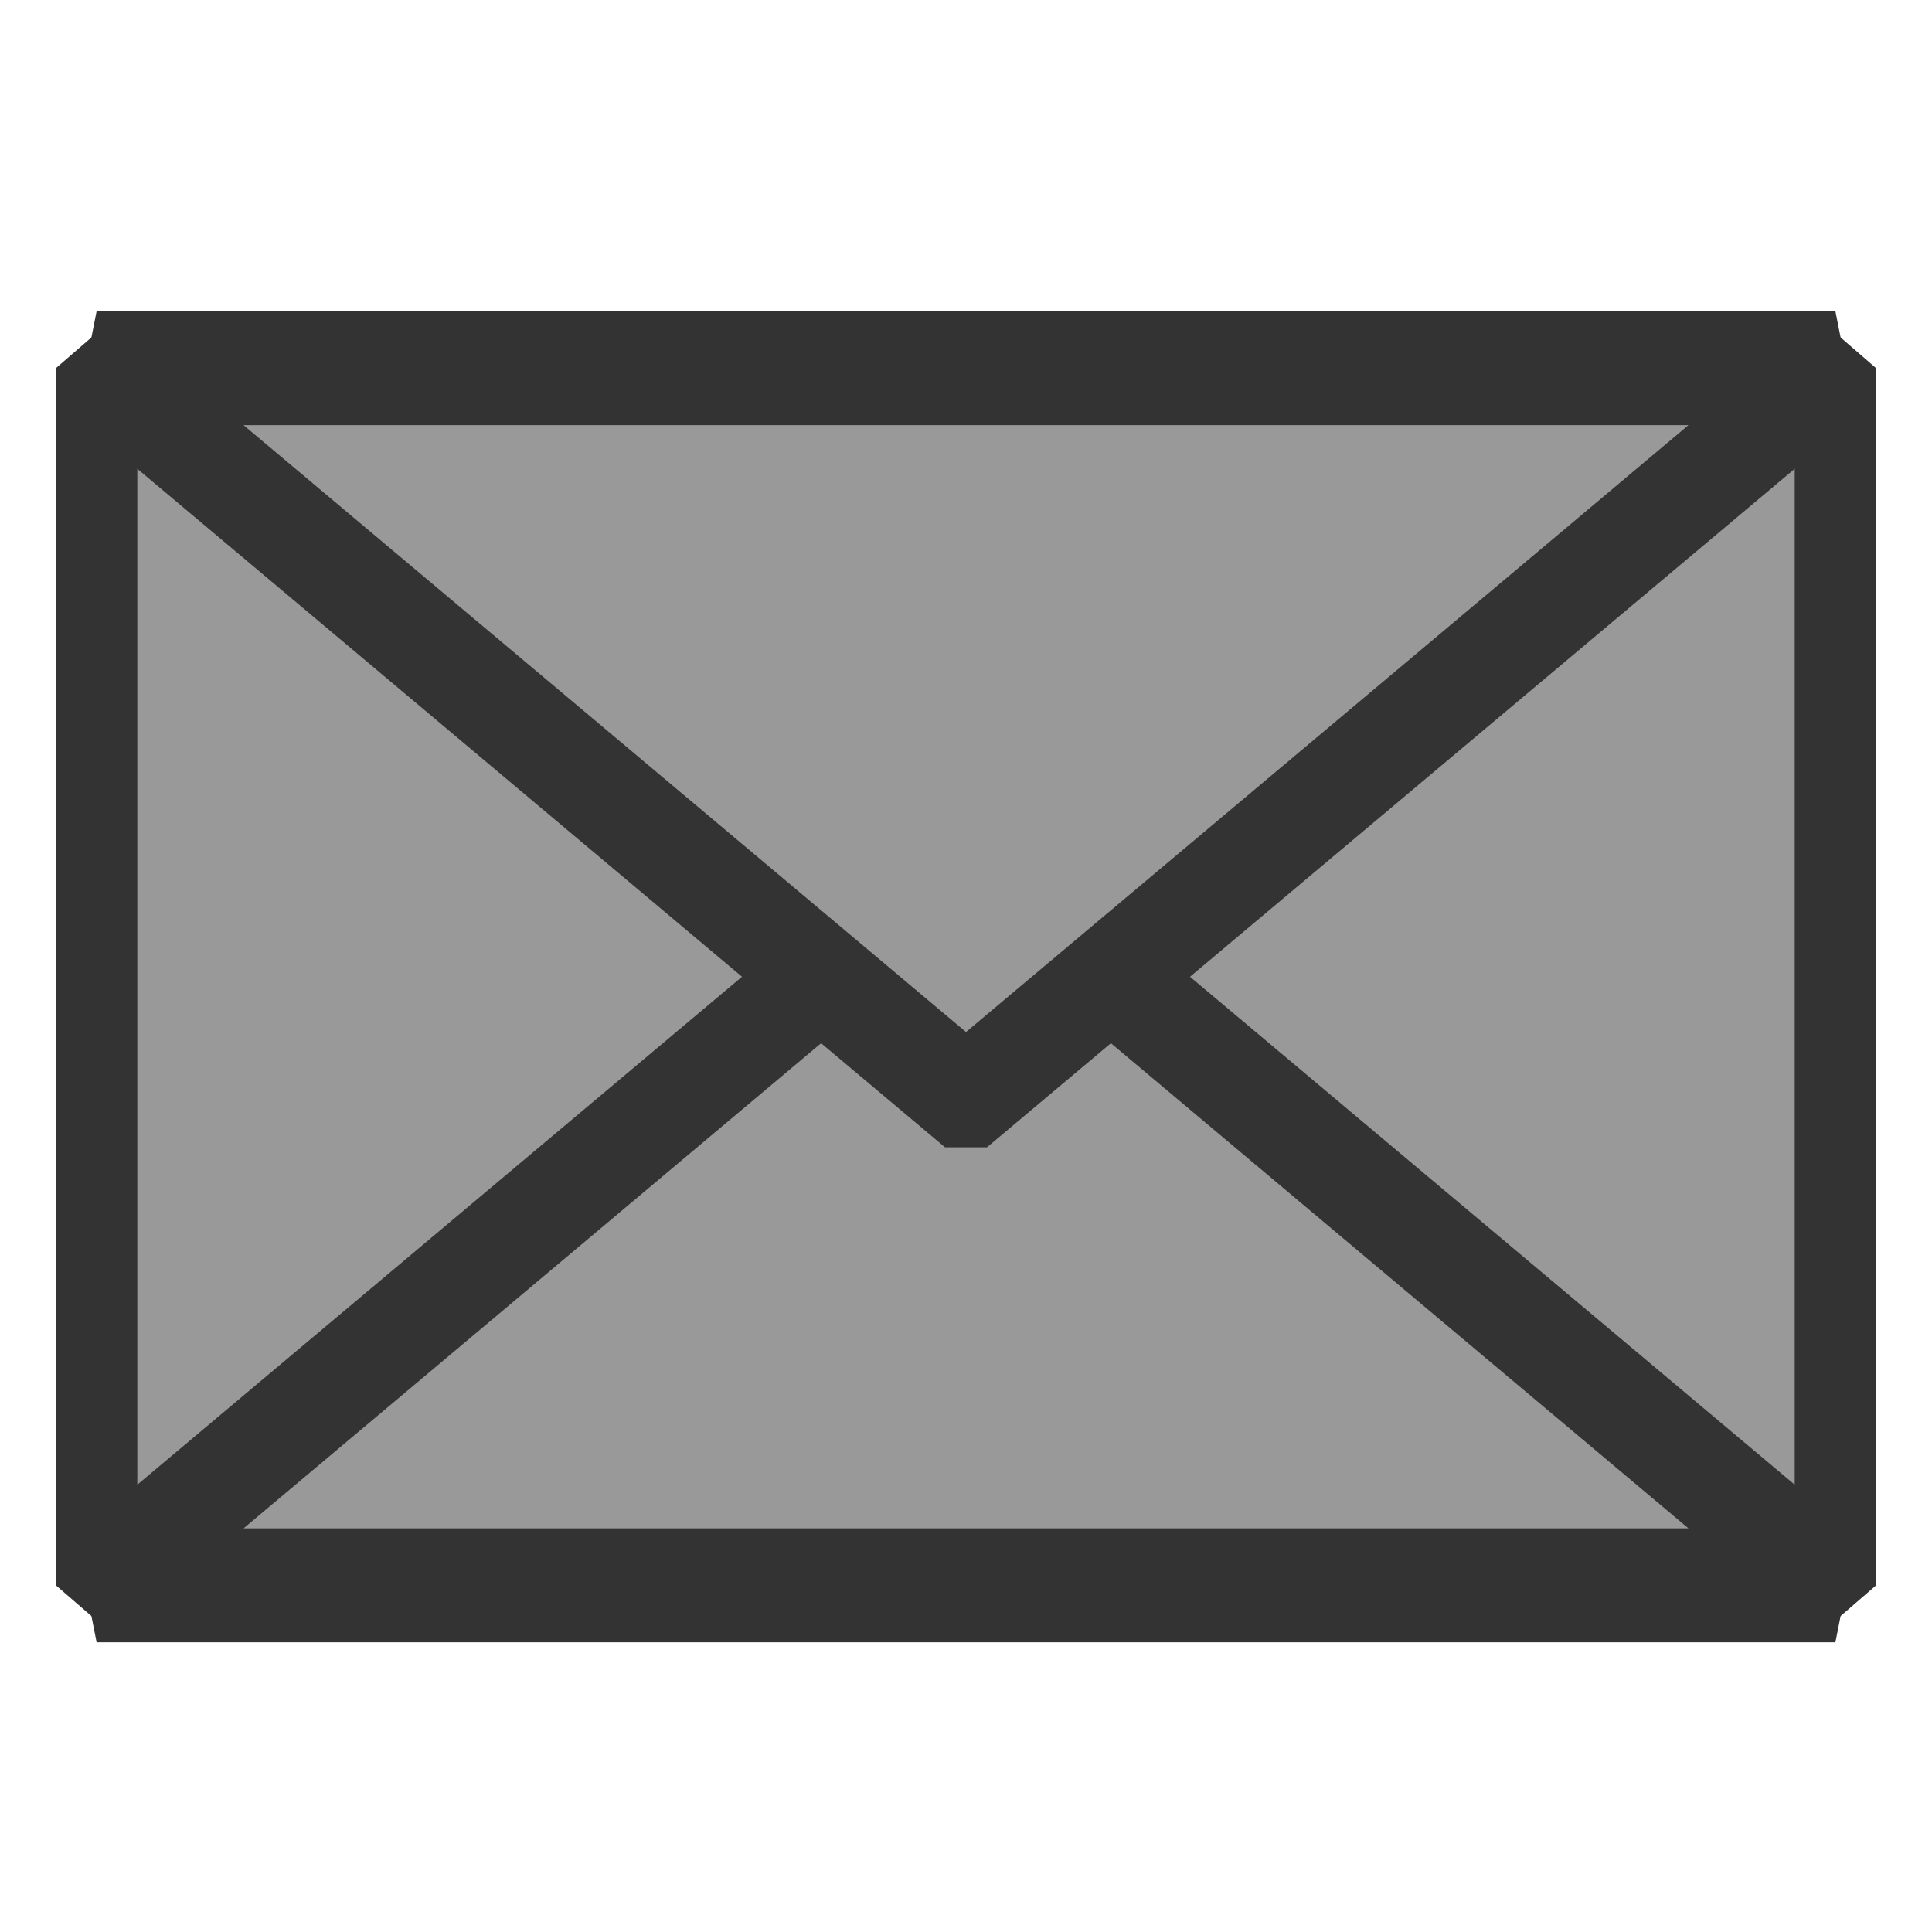 <?xml version="1.0"?>
<!-- Created with Inkscape (http://www.inkscape.org/) -->
<svg xmlns:rdf="http://www.w3.org/1999/02/22-rdf-syntax-ns#" xmlns="http://www.w3.org/2000/svg" xmlns:cc="http://creativecommons.org/ns#" xmlns:dc="http://purl.org/dc/elements/1.1/" xmlns:svg="http://www.w3.org/2000/svg" xmlns:inkscape="http://www.inkscape.org/namespaces/inkscape" xmlns:sodipodi="http://sodipodi.sourceforge.net/DTD/sodipodi-0.dtd" xmlns:ns1="http://sozi.baierouge.fr" version="1.1" viewBox="0 0 20 20" inkscape:version="0.91 r13725" xmlns:xlink="http://www.w3.org/1999/xlink">
  <g transform="translate(-607.635,-694.585)">
    <g stroke-linejoin="bevel" transform="matrix(0.045,0,0,0.063,584.151,696.144)" stroke="#333" stroke-linecap="square" stroke-miterlimit="4" stroke-dasharray="none" stroke-width="18.725">
      <path d="m586.97,30.628z" fill="none"/>
      <path d="m744.09,135.75,200,100,0-200-200,100z" fill="#999"/>
      <path d="m744.09,135.75-200,100,0-200,200,100z" fill="#999"/>
      <path d="m901.22,30.628z" fill="none"/>
      <path d="m944.09,235.75-200-120-200,120z" fill="#999"/>
      <path d="m544.09,35.75,200,120,200-120z" fill="#999"/>
    </g>
  </g>
</svg>
